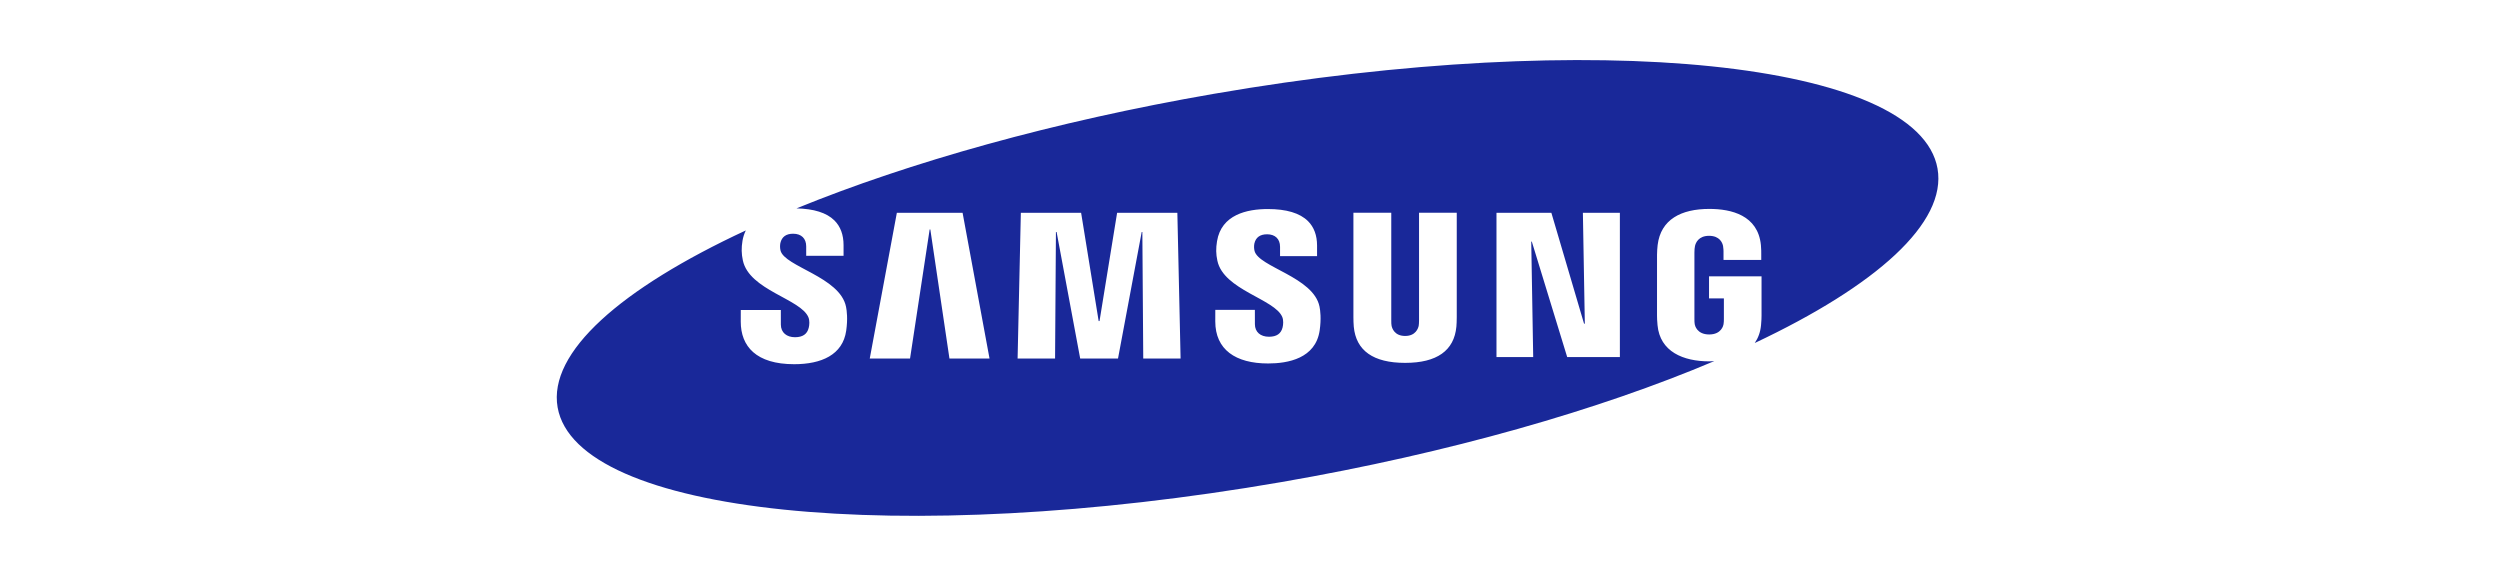 <svg width="382" height="88" viewBox="0 0 382 88" fill="none" xmlns="http://www.w3.org/2000/svg">
    <path d="M296.055 25.759C293.184 9.382 243.659 4.271 185.433 14.343C160.98 18.576 138.9 24.818 121.705 31.841C124.346 31.898 126.305 32.5 127.495 33.68C128.426 34.605 128.896 35.876 128.896 37.459V39.083H123.187V37.649C123.187 36.453 122.465 35.713 121.188 35.713C120.114 35.713 119.453 36.194 119.239 37.143C119.168 37.518 119.176 37.904 119.262 38.276C119.873 40.757 128.351 42.298 129.274 46.877C129.394 47.466 129.558 48.727 129.3 50.532C128.771 54.225 125.505 55.65 121.348 55.65C115.544 55.65 113.187 52.919 113.187 49.154L113.191 47.372H119.312L119.315 49.591C119.315 50.839 120.228 51.527 121.471 51.527C122.648 51.527 123.336 51.056 123.573 50.093C123.684 49.65 123.732 48.997 123.531 48.497C122.399 45.674 114.482 44.356 113.508 39.791C113.29 38.766 113.272 37.892 113.453 36.788C113.546 36.24 113.716 35.709 113.96 35.209C94.887 44.072 83.73 53.824 85.204 62.243C88.078 78.623 137.602 83.728 195.828 73.656C221.422 69.229 244.433 62.602 261.945 55.176C261.692 55.189 261.446 55.216 261.183 55.216C257.198 55.216 253.64 53.733 253.27 49.685C253.205 48.949 253.194 48.641 253.192 48.221L253.194 38.916C253.194 38.515 253.241 37.811 253.286 37.447C253.758 33.535 256.871 31.922 261.185 31.922C264.523 31.922 268.617 32.874 269.067 37.45C269.127 38.025 269.12 38.638 269.119 38.84V39.718H263.353V38.407C263.353 38.379 263.345 37.889 263.282 37.583C263.187 37.116 262.786 36.033 261.144 36.033C259.522 36.033 259.101 37.118 258.996 37.584C258.936 37.84 258.907 38.208 258.907 38.615V48.727C258.902 49.078 258.92 49.353 258.956 49.555C258.984 49.713 259.275 51.107 261.164 51.107C263.039 51.107 263.329 49.713 263.355 49.555C263.405 49.281 263.411 48.955 263.409 48.727V45.594H261.14V42.219H269.164V48.223C269.161 48.631 269.155 48.933 269.086 49.685C268.989 50.747 268.652 51.645 268.125 52.413C286.697 43.651 297.51 34.057 296.055 25.759ZM145.076 54.786L142.155 35.065H142.05L139.054 54.786H132.898L137.039 32.515H147.083L151.199 54.786H145.076ZM174.688 54.786L174.552 35.446H174.453L170.831 54.786H165.053L161.449 35.446H161.346L161.214 54.786H155.489L155.985 32.515H165.194L167.875 49.058H168.007L170.695 32.515H179.9L180.394 54.786H174.688ZM201.648 50.47C201.032 54.784 196.779 55.538 193.773 55.538C188.782 55.538 185.694 53.418 185.694 49.104L185.698 47.345H191.745L191.749 49.537C191.749 50.727 192.593 51.455 193.897 51.455C195.06 51.455 195.741 50.991 195.978 50.038C196.087 49.594 196.132 48.947 195.939 48.458C194.824 45.688 186.97 44.331 186.015 39.837C185.796 38.819 185.781 37.954 185.961 36.861C186.625 32.787 190.56 31.941 193.727 31.941C196.559 31.941 198.621 32.556 199.858 33.784C200.78 34.701 201.247 35.96 201.247 37.526V39.133H195.592V37.715C195.592 36.502 194.834 35.799 193.615 35.799C192.534 35.799 191.88 36.277 191.666 37.216C191.596 37.587 191.605 37.969 191.693 38.336C192.299 40.806 200.702 42.316 201.622 46.852C201.741 47.431 201.904 48.673 201.648 50.47ZM222.592 48.446C222.6 48.864 222.559 49.699 222.536 49.913C222.191 53.582 219.55 55.447 214.706 55.447C209.843 55.447 207.199 53.582 206.856 49.913C206.818 49.426 206.799 48.938 206.801 48.45V32.51H212.586V48.953C212.58 49.321 212.599 49.592 212.635 49.781C212.707 50.147 213.073 51.334 214.706 51.334C216.333 51.334 216.699 50.146 216.776 49.785C216.809 49.591 216.829 49.306 216.829 48.952V32.51H222.592V48.446ZM247.517 54.559H239.467L234.063 36.918H233.973L234.273 54.559H228.662V32.515H237.049L242.044 49.461H242.161L241.865 32.515H247.517V54.559Z" fill="#192899"/>
</svg>
